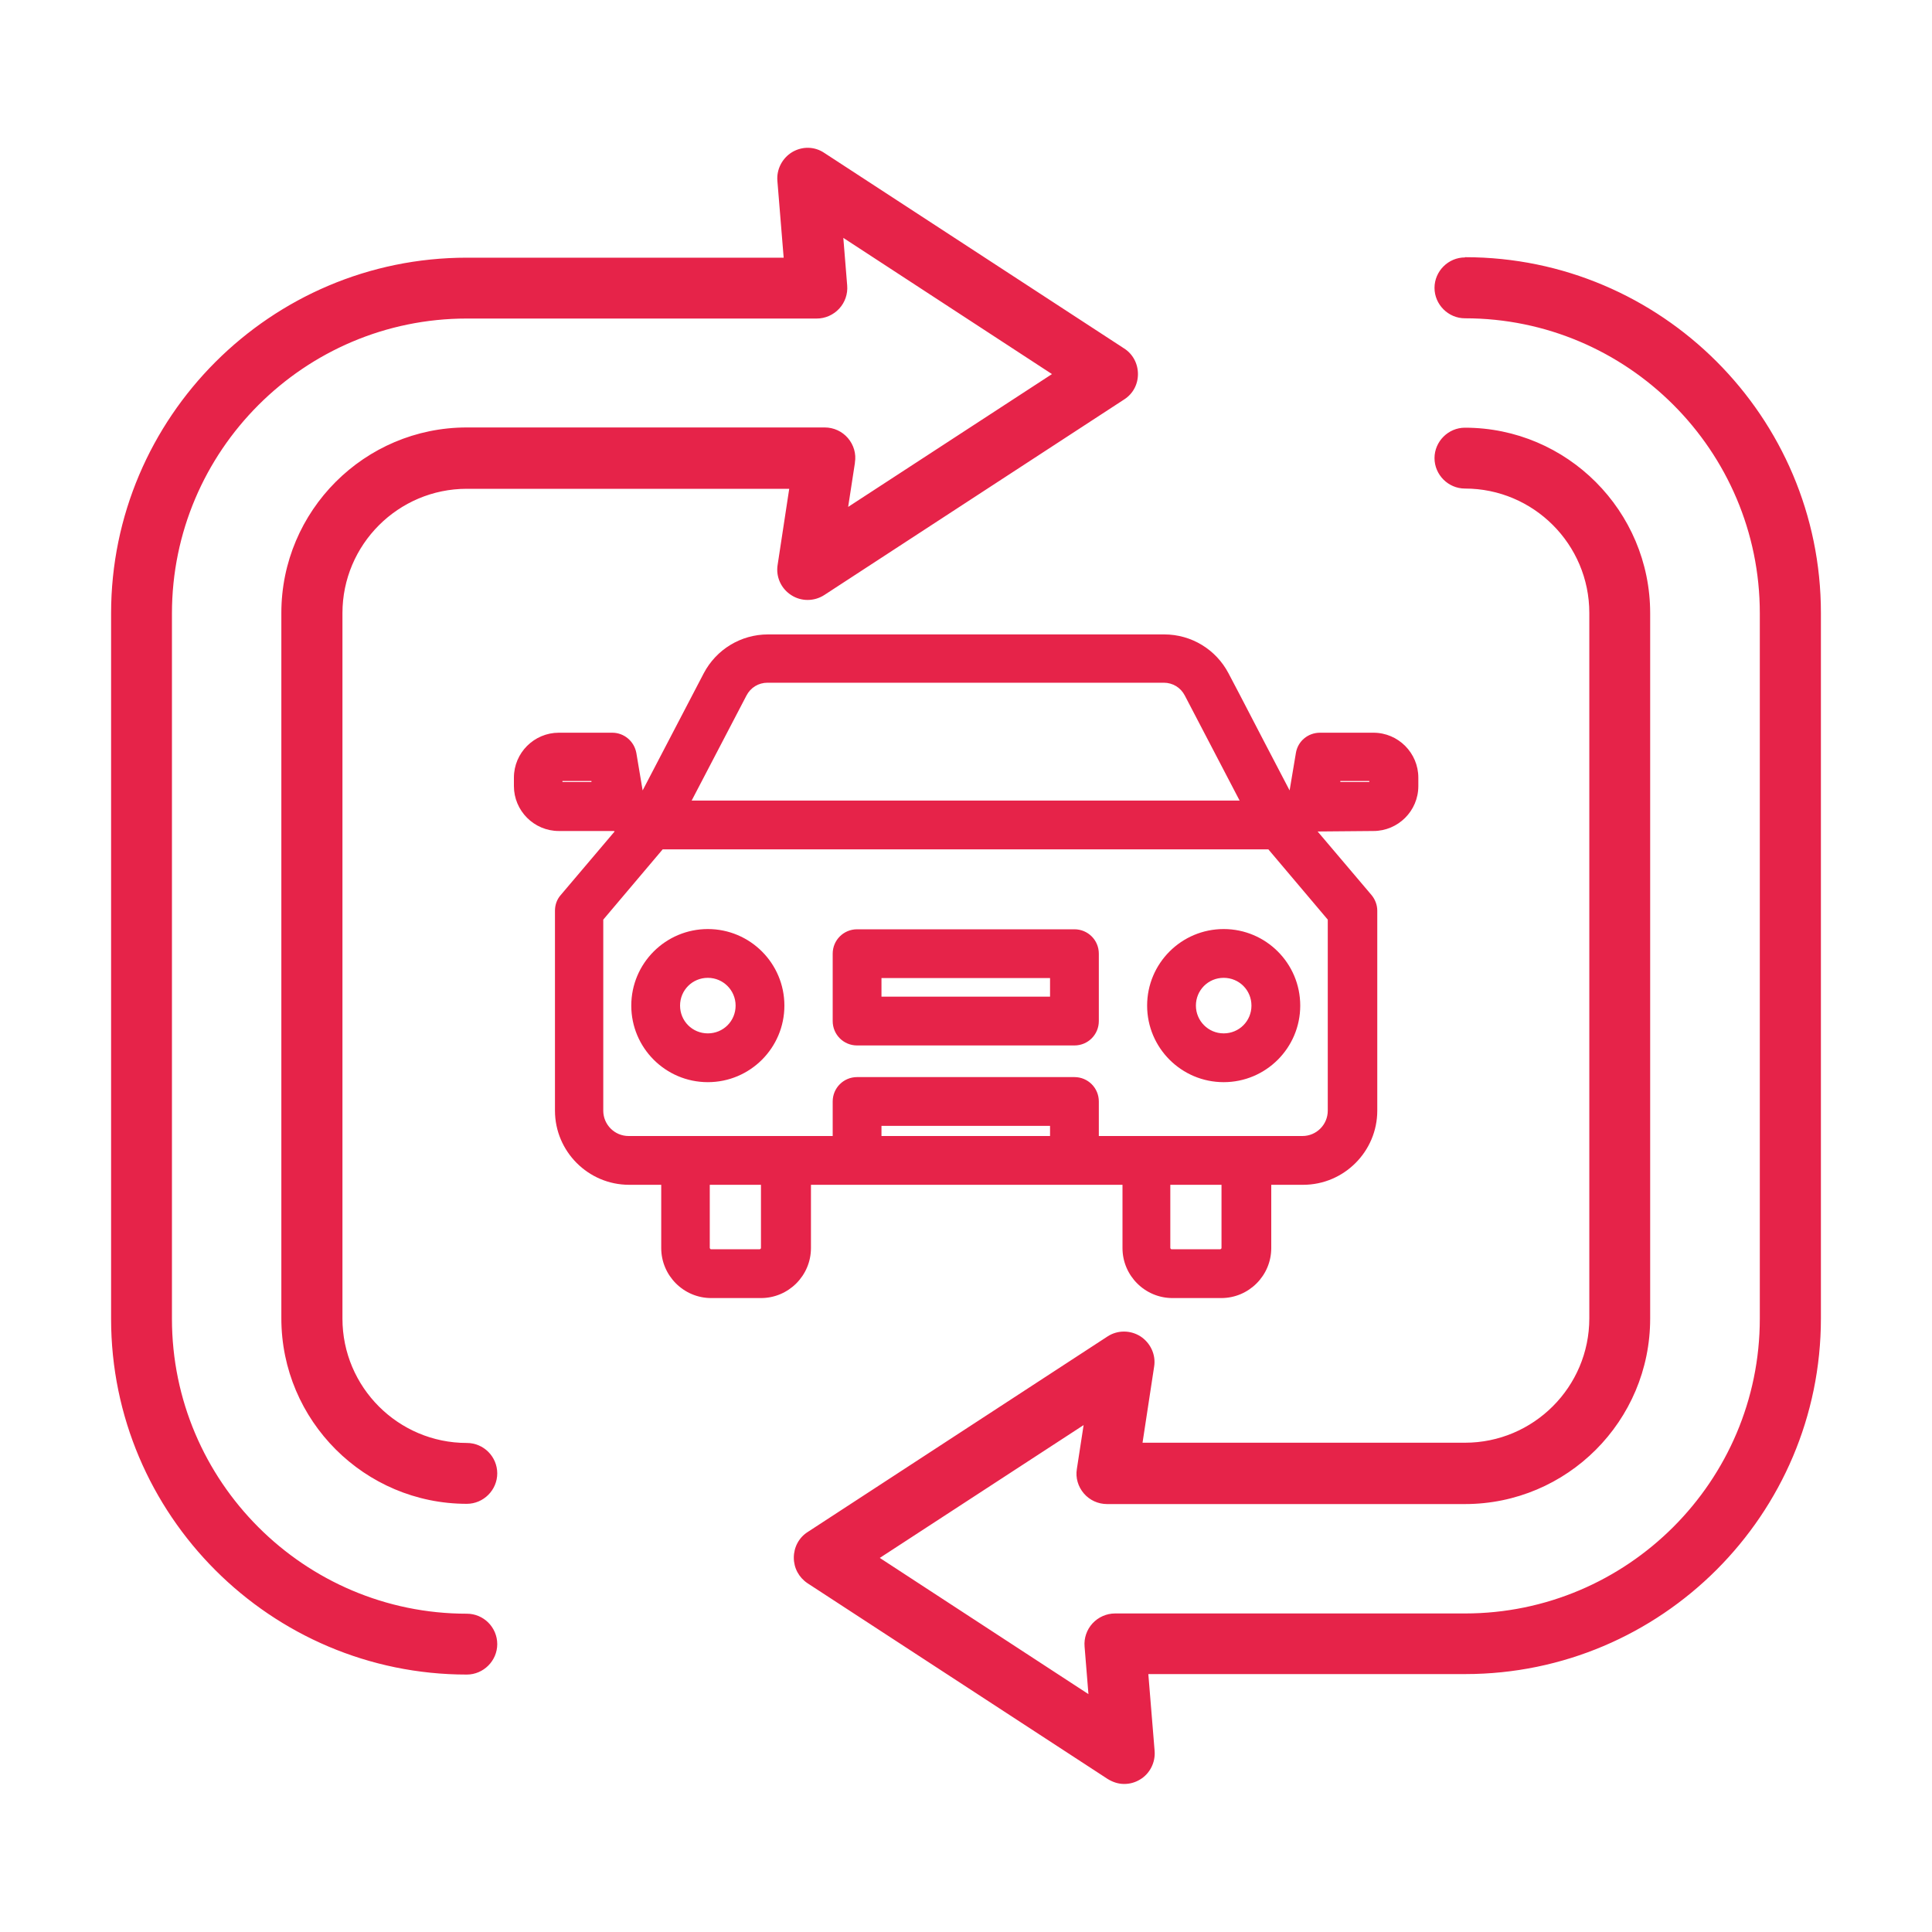 <?xml version="1.0" encoding="UTF-8"?>
<svg id="Layer_1" data-name="Layer 1" xmlns="http://www.w3.org/2000/svg" viewBox="0 0 80 80">
  <defs>
    <style>
      .cls-1 {
        fill: #e62349;
      }
    </style>
  </defs>
  <path class="cls-1" d="m35.4,19.17l-.28,1.82,8.44-5.5-8.64-5.64.16,1.97c.03.35-.09.7-.33.96-.24.26-.58.41-.93.41h-14.49c-6.73,0-12.21,5.48-12.21,12.21v29.21c0,6.73,5.48,12.21,12.21,12.21.7,0,1.26.57,1.26,1.26s-.57,1.26-1.26,1.26c-8.12,0-14.73-6.61-14.73-14.73v-29.21c0-8.12,6.61-14.73,14.73-14.73h13.12l-.26-3.18c-.04-.48.2-.94.61-1.19.42-.25.93-.24,1.33.03l12.42,8.1c.36.23.57.63.57,1.06s-.21.82-.57,1.05l-12.42,8.1c-.42.27-.96.27-1.37,0-.42-.27-.64-.76-.56-1.25l.48-3.15h-13.35c-2.84,0-5.15,2.31-5.15,5.15v29.21c0,2.84,2.31,5.15,5.15,5.15.7,0,1.26.57,1.26,1.26s-.57,1.26-1.26,1.26c-4.23,0-7.68-3.44-7.68-7.68v-29.21c0-4.23,3.44-7.68,7.68-7.68h14.82c.37,0,.72.16.96.44.24.28.35.65.29,1.01Zm25.26-8.51c-.69,0-1.26.57-1.26,1.26s.57,1.26,1.26,1.26c6.73,0,12.21,5.48,12.21,12.21v29.21c0,6.73-5.48,12.21-12.21,12.21h-14.49c-.35,0-.69.15-.93.41-.24.26-.36.61-.33.96l.16,1.97-8.64-5.64,8.44-5.5-.28,1.82c-.06.36.05.73.29,1.01.24.28.59.44.96.44h14.82c4.23,0,7.67-3.44,7.67-7.68v-29.21c0-4.23-3.44-7.68-7.67-7.68-.69,0-1.26.57-1.26,1.26s.57,1.26,1.26,1.26c2.84,0,5.15,2.31,5.15,5.15v29.21c0,2.84-2.31,5.15-5.15,5.15h-13.35l.48-3.15c.08-.49-.15-.98-.56-1.25-.42-.27-.96-.27-1.37,0l-12.42,8.1c-.36.23-.57.63-.57,1.06s.21.82.57,1.06l12.42,8.1c.21.13.44.21.69.21.23,0,.45-.06.65-.18.41-.24.65-.71.61-1.19l-.26-3.18h13.12c8.12,0,14.73-6.61,14.73-14.73v-29.21c0-8.12-6.61-14.73-14.73-14.73Zm-29.19,43.09h-2.02c-1.14,0-2.07-.93-2.07-2.07v-2.62h-1.33c-1.69,0-3.07-1.38-3.07-3.07v-8.28c0-.24.08-.47.24-.65l2.23-2.63-.03-.02h-2.28c-1.03,0-1.86-.84-1.86-1.86v-.35c0-1.03.84-1.86,1.86-1.86h2.21c.49,0,.91.35,1,.84l.26,1.55,2.53-4.85c.52-.99,1.54-1.61,2.66-1.61h16.41c1.12,0,2.14.62,2.66,1.61.02.03.74,1.41,1.47,2.82l1.06,2.03.26-1.55c.08-.49.5-.84,1-.84h2.21c1.03,0,1.86.84,1.86,1.86v.35c0,1.03-.84,1.86-1.86,1.86l-2.31.02,2.23,2.63c.15.18.24.41.24.65v8.28c0,1.69-1.38,3.07-3.07,3.07h-1.32v2.62c0,1.14-.93,2.07-2.07,2.07h-2.02c-1.14,0-2.07-.93-2.07-2.07v-2.62h-12.9v2.62c0,1.14-.93,2.07-2.07,2.07Zm24.03-21.37h1.2v-.04h-1.2v.04Zm-31.01,0v-.04h-1.2v.04h1.2Zm18.99,14.24h-6.98v.42h6.98v-.42Zm7.11,2.44h-2.13v2.62s.02.05.05.05h2.02s.05-.02.05-.05v-2.62Zm-21.94-15.91h22.68l-2.27-4.35c-.17-.33-.5-.53-.87-.53h-16.41c-.37,0-.7.2-.87.53l-2.27,4.35Zm5.83,13.89v-1.43c0-.56.45-1.01,1.01-1.01h9c.56,0,1.01.45,1.01,1.01v1.43h8.43c.58,0,1.05-.47,1.05-1.05v-7.91l-2.46-2.91h-25.08l-2.46,2.91v7.91c0,.58.47,1.05,1.05,1.05h8.43Zm-2.96,2.02h-2.13v2.62s.02.05.05.05h2.02s.05-.02.05-.05v-2.62Zm2.96-6.78v-2.79c0-.56.45-1.01,1.01-1.01h9c.56,0,1.01.45,1.01,1.01v2.79c0,.56-.45,1.01-1.01,1.01h-9c-.56,0-1.01-.45-1.01-1.01Zm2.02-1.01h6.98v-.77h-6.98v.77Zm-4.02.37c0,1.75-1.42,3.17-3.17,3.17s-3.17-1.42-3.17-3.17,1.42-3.17,3.17-3.17,3.17,1.42,3.17,3.17Zm-2.02,0c0-.63-.51-1.15-1.15-1.15s-1.15.51-1.15,1.15.51,1.15,1.15,1.15,1.15-.51,1.15-1.15Zm17.04,0c0-1.75,1.42-3.17,3.17-3.17s3.17,1.42,3.17,3.17-1.42,3.17-3.17,3.17-3.17-1.42-3.17-3.17Zm2.02,0c0,.63.51,1.15,1.15,1.15s1.15-.51,1.15-1.15-.51-1.15-1.15-1.15-1.15.51-1.15,1.15Z"/>
</svg>